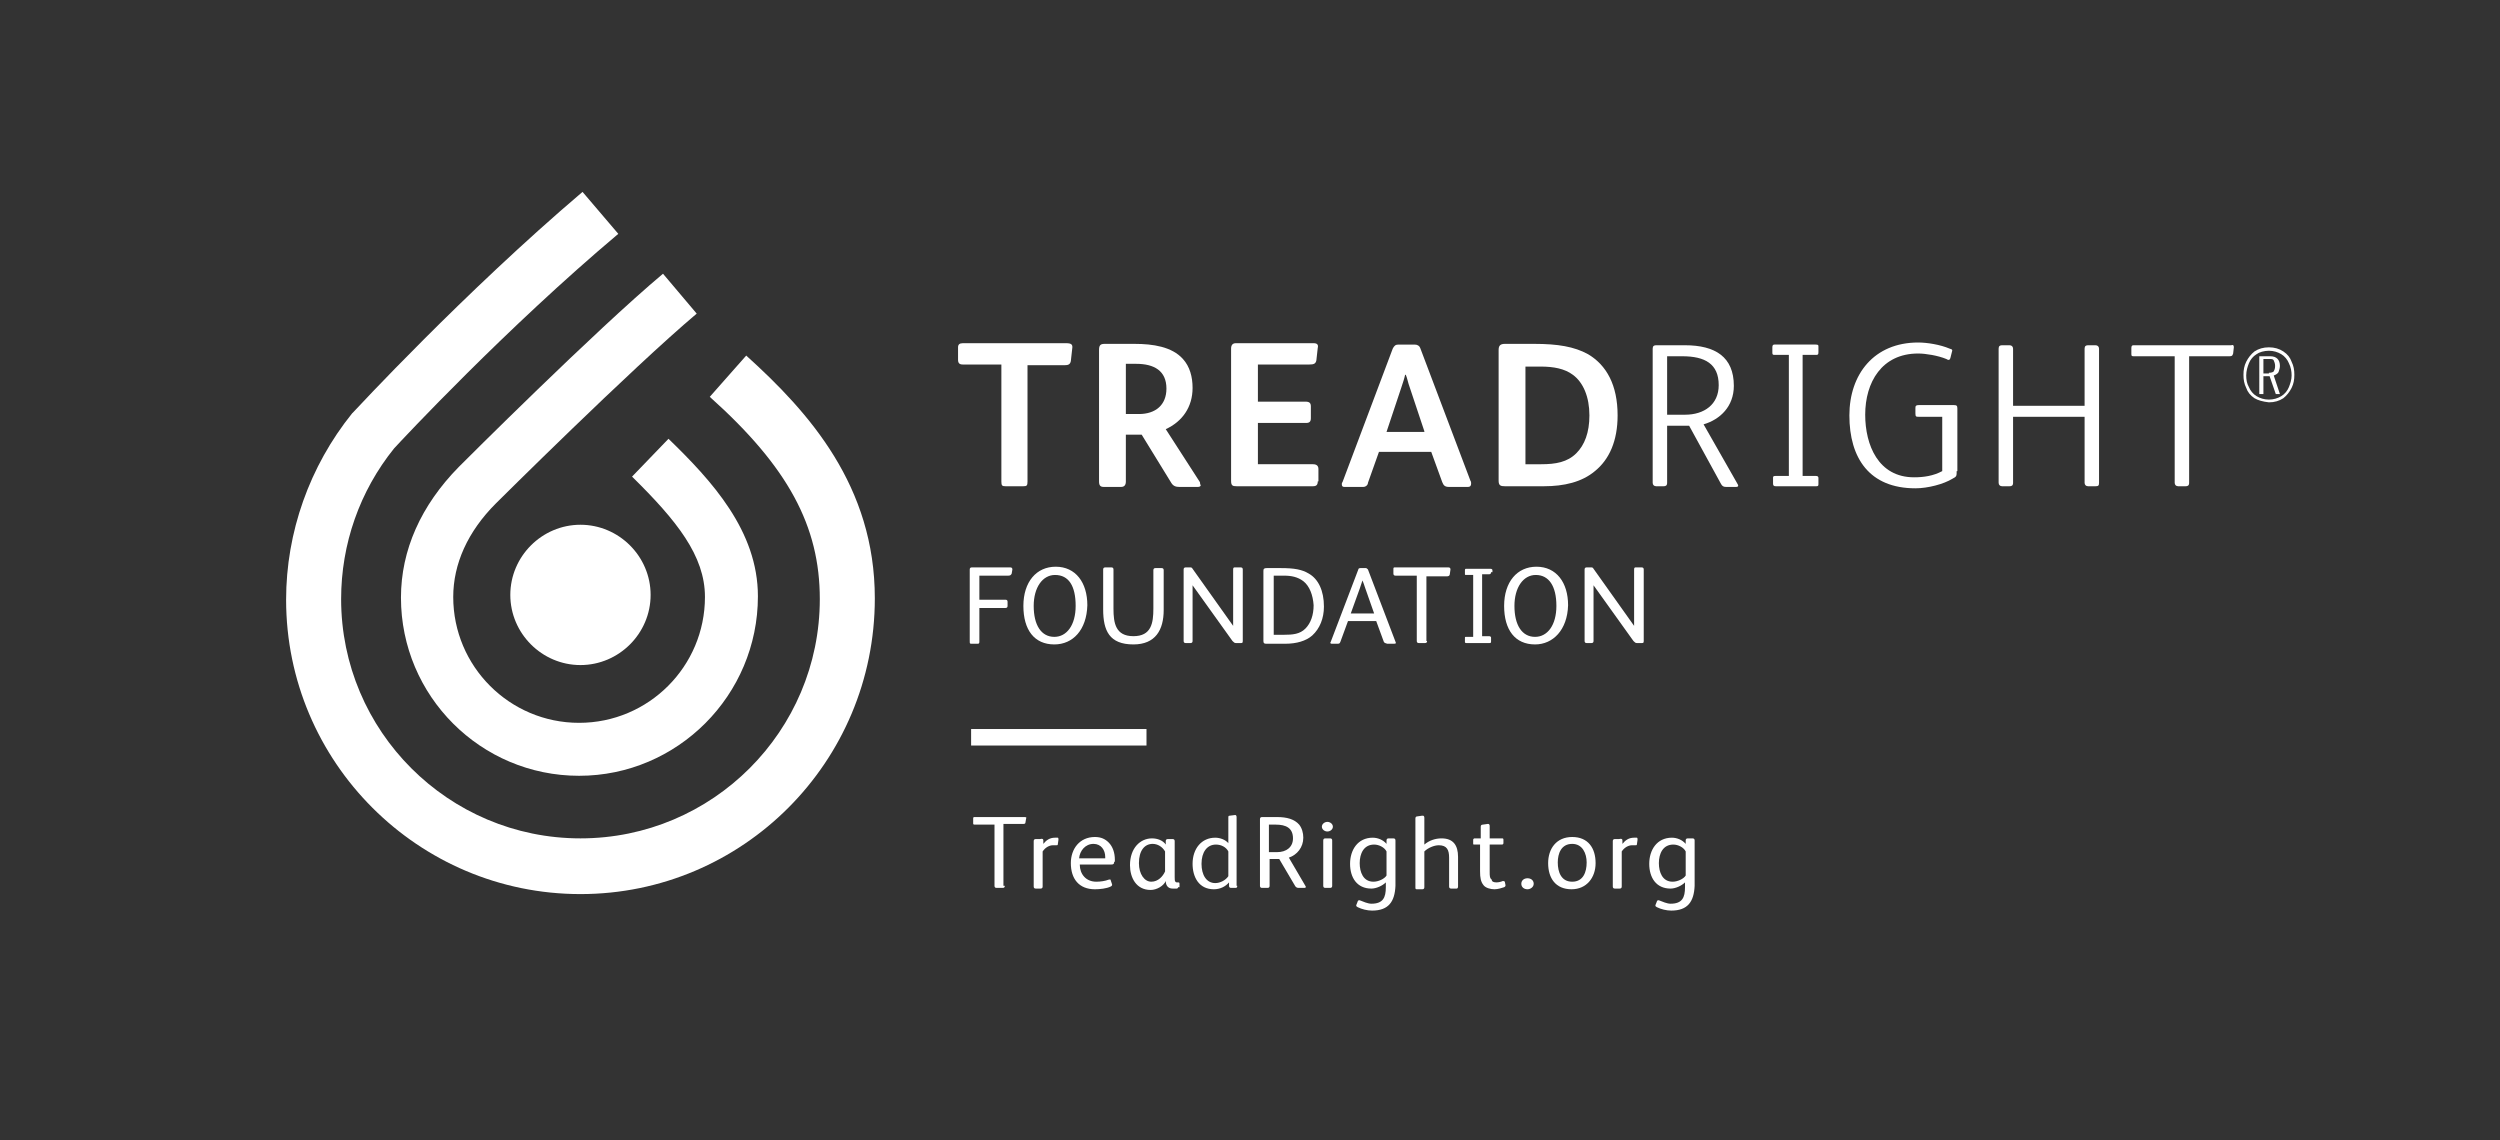 <?xml version="1.0" encoding="utf-8"?>
<!-- Generator: Adobe Illustrator 27.3.0, SVG Export Plug-In . SVG Version: 6.00 Build 0)  -->
<svg version="1.1" id="Layer_1" xmlns="http://www.w3.org/2000/svg" xmlns:xlink="http://www.w3.org/1999/xlink" x="0px" y="0px"
	 viewBox="0 0 363.5 165.8" style="enable-background:new 0 0 363.5 165.8;" xml:space="preserve">
<rect x="0" y="0" width="363.5" height="165.8" fill="#333333" stroke="none"/>
<style type="text/css">
	.st0{fill:#FFFFFF;}
</style>
<g>
	<g>
		<g>
			<path class="st0" d="M84.4,130c-23.6,0-42.8-19.2-42.8-42.8c0-9.8,3.4-19.4,9.6-27.1l0.2-0.2c0.2-0.2,16-17.3,33.3-32l5.2,6.1
				C73.5,47.8,58.5,63.9,57.3,65.2c-5,6.2-7.7,13.9-7.7,21.9c0,19.2,15.6,34.8,34.8,34.8c19.2,0,34.8-15.6,34.8-34.8
				c0-10.6-4.6-19.2-16-29.4l5.3-6c9.2,8.3,18.7,19,18.7,35.3C127.2,110.8,108,130,84.4,130z"/>
		</g>
		<g>
			<path class="st0" d="M84.2,112.8c-14.3,0-25.9-11.6-25.9-25.9c0-6.9,2.9-13.4,8.4-19c0.8-0.8,19.8-19.8,29.7-28.1l4.9,5.8
				C91.7,53.7,72.3,73,72.1,73.2c-4.1,4.1-6.2,8.8-6.2,13.6c0,10.1,8.2,18.3,18.3,18.3c10.1,0,18.3-8.2,18.3-18.3
				c0-6-4.1-11.1-10.6-17.5l5.3-5.5c6.3,6.1,13,13.4,13,22.9C110.2,101.1,98.5,112.8,84.2,112.8z"/>
		</g>
		<path class="st0" d="M94.6,86.5c0,5.6-4.6,10.2-10.2,10.2c-5.6,0-10.2-4.6-10.2-10.2c0-5.6,4.6-10.2,10.2-10.2
			C90,76.3,94.6,80.9,94.6,86.5z"/>
	</g>
	<g>
		<g>
			<path class="st0" d="M146.1,128.8c0,0.2-0.1,0.3-0.3,0.3h-0.9c-0.2,0-0.3-0.1-0.3-0.3v-8.9h-2.9c-0.2,0-0.2-0.1-0.2-0.2V119
				c0-0.2,0.1-0.2,0.2-0.2h7.3c0.2,0,0.3,0.1,0.2,0.2l-0.1,0.6c0,0.2-0.2,0.2-0.4,0.2h-2.8V128.8z"/>
			<path class="st0" d="M151.7,122.2l0,0.5c0.4-0.5,0.9-0.9,1.7-0.9c0.1,0,0.3,0,0.4,0c0.1,0,0.1,0.2,0.1,0.3l-0.1,0.7
				c0,0.1-0.1,0.1-0.2,0.1c-0.1,0-0.2,0-0.5,0c-0.5,0-1.1,0.3-1.5,0.9v5.1c0,0.2-0.1,0.3-0.3,0.3h-0.7c-0.2,0-0.3-0.1-0.3-0.3v-6.6
				c0-0.2,0.1-0.3,0.3-0.3h0.6C151.6,121.9,151.7,122,151.7,122.2z"/>
			<path class="st0" d="M162,125.3c0,0.3-0.1,0.4-0.4,0.4h-4.6c0,1.4,0.9,2.5,2.4,2.5c0.6,0,1.3-0.1,1.8-0.3c0.1,0,0.3-0.1,0.3,0.1
				l0.2,0.6c0,0.1,0,0.2-0.2,0.3c-0.6,0.3-1.6,0.4-2.3,0.4c-2.3,0-3.5-1.5-3.5-3.8c0-2.1,1.3-3.8,3.5-3.8c0.9,0,1.5,0.3,2,0.8
				c0.6,0.6,0.9,1.5,0.9,2.5V125.3z M160.7,124.8v-0.2c0-1-0.6-1.9-1.7-1.9c-1.2,0-2,1-2.1,2.1H160.7z"/>
			<path class="st0" d="M171.3,129c0,0.1-0.1,0.2-0.2,0.2h-0.6c-0.7,0-1-0.5-1-1.1h0c-0.3,0.7-1.3,1.3-2.2,1.3c-2.1,0-3-1.8-3-3.6
				c0-2.5,1.5-3.9,3.2-3.9c0.8,0,1.6,0.3,2,0.9l0-0.5c0-0.2,0.1-0.3,0.3-0.3h0.7c0.2,0,0.3,0.1,0.3,0.3v5.2c0,0.3,0,0.6,0.1,0.7
				c0.1,0.1,0.1,0.1,0.3,0.1h0.1c0.1,0,0.2,0,0.2,0.2V129z M169.4,123.8c-0.4-0.7-1.1-1.1-1.8-1.1c-1.2,0-2,1-2,2.8
				c0,1.6,0.8,2.7,1.8,2.7c1,0,1.7-0.8,2-1.5V123.8z"/>
			<path class="st0" d="M179.9,128.8c0,0.2-0.1,0.3-0.2,0.3H179c-0.2,0-0.3-0.1-0.3-0.3l0-0.5c-0.5,0.6-1.3,1-2.2,1
				c-2.2,0-3.1-1.8-3.1-3.7c0-2.2,1.3-3.8,3.3-3.8c0.7,0,1.5,0.3,1.9,0.8v-3.7c0-0.2,0-0.3,0.2-0.3c0.8-0.1,0.8-0.1,0.8-0.1
				c0.1,0,0.2,0.1,0.2,0.3V128.8z M178.6,123.8c-0.3-0.6-1-1-1.8-1c-1.3,0-2.1,1.1-2.1,2.8c0,1.6,0.7,2.8,2,2.8c0.7,0,1.5-0.4,1.9-1
				V123.8z"/>
			<path class="st0" d="M186,124.9h-1.4v3.9c0,0.2-0.1,0.3-0.3,0.3h-0.8c-0.2,0-0.3-0.1-0.3-0.3v-9.7c0-0.2,0.1-0.3,0.3-0.3h2.2
				c1.4,0,2.5,0.3,3.2,1.1c0.4,0.5,0.6,1.2,0.6,1.9c0,1.4-0.9,2.5-2.1,2.9l0,0l2.4,4.1c0.1,0.1,0.1,0.3-0.1,0.3h-0.9
				c-0.2,0-0.4-0.1-0.5-0.3L186,124.9z M185.5,119.9h-1v4h1.2c1.3,0,2.3-0.7,2.3-2C188,120.4,187,119.9,185.5,119.9z"/>
			<path class="st0" d="M193,120.9c-0.4,0-0.8-0.3-0.8-0.7c0-0.4,0.4-0.7,0.8-0.7c0.4,0,0.8,0.3,0.8,0.7
				C193.8,120.6,193.4,120.9,193,120.9z M193.7,128.8c0,0.2-0.1,0.3-0.3,0.3h-0.7c-0.2,0-0.3-0.1-0.3-0.3v-6.6
				c0-0.2,0.1-0.3,0.3-0.3h0.7c0.2,0,0.3,0.1,0.3,0.3V128.8z"/>
			<path class="st0" d="M199.5,132.4c-0.7,0-1.5-0.2-2.1-0.5c-0.1-0.1-0.2-0.1-0.2-0.2c0,0,0-0.1,0-0.1l0.2-0.5
				c0-0.1,0.1-0.2,0.2-0.2c0,0,0.1,0,0.1,0c0.5,0.2,1.2,0.5,1.7,0.5c1.7,0,2.1-0.9,2.1-2.4v-0.7c-0.5,0.5-1.4,0.9-2.1,0.9
				c-2.1,0-3.1-1.6-3.1-3.6c0-2,1.1-3.8,3.3-3.8c0.7,0,1.5,0.3,2,0.9l0-0.5c0-0.2,0.1-0.3,0.3-0.3h0.7c0.2,0,0.3,0.1,0.3,0.3v6.6
				C202.8,131.1,201.9,132.4,199.5,132.4z M201.6,123.8c-0.3-0.6-1.1-1-1.8-1c-1.5,0-2.1,1.3-2.1,2.7c0,1.3,0.5,2.7,2,2.7
				c0.7,0,1.6-0.4,1.9-0.9V123.8z"/>
			<path class="st0" d="M212,128.9c0,0.2-0.1,0.3-0.2,0.3h-0.8c-0.2,0-0.3-0.1-0.3-0.3v-4.2c0-1.1-0.3-1.8-1.5-1.8
				c-0.7,0-1.6,0.4-2.1,0.9v5.2c0,0.2-0.1,0.3-0.3,0.3h-0.8c-0.2,0-0.2-0.1-0.2-0.3v-10c0-0.2,0.1-0.3,0.3-0.3
				c0.6-0.1,0.7-0.1,0.8-0.1c0.1,0,0.2,0.1,0.2,0.3v3.9c0.7-0.6,1.6-0.9,2.5-0.9c1.7,0,2.4,1,2.4,2.7V128.9z"/>
			<path class="st0" d="M217.6,128.3c0.3,0,0.7-0.1,0.9-0.2c0.1,0,0.2,0,0.3,0.1l0.1,0.5c0,0.1,0,0.2-0.2,0.3
				c-0.3,0.1-0.9,0.3-1.4,0.3c-0.6,0-1.3-0.2-1.6-0.6c-0.4-0.5-0.5-1.1-0.5-2v-3.9h-0.8c-0.2,0-0.2,0-0.2-0.2v-0.5
				c0-0.1,0.1-0.2,0.2-0.2h0.9v-1.7c0-0.2,0.1-0.3,0.3-0.3l0.7-0.1c0,0,0,0,0.1,0c0.1,0,0.2,0.1,0.2,0.3v1.8h1.8
				c0.1,0,0.2,0,0.2,0.2v0.5c0,0.1-0.1,0.2-0.2,0.2h-1.8v4c0,0.5,0,0.9,0.3,1.1C216.9,128.2,217.2,128.3,217.6,128.3z"/>
			<path class="st0" d="M222.1,129.3c-0.5,0-0.9-0.3-0.9-0.8c0-0.5,0.4-0.8,0.9-0.8c0.5,0,0.9,0.3,0.9,0.8
				C223,129,222.5,129.3,222.1,129.3z"/>
			<path class="st0" d="M228.5,129.3c-2.3,0-3.4-1.6-3.4-3.8c0-2.1,1.2-3.8,3.5-3.8c2.3,0,3.4,1.6,3.4,3.8
				C232,127.6,230.7,129.3,228.5,129.3z M228.6,122.7c-1.6,0-2.1,1.4-2.1,2.7c0,1.4,0.5,2.8,2.1,2.8c1.6,0,2.1-1.4,2.1-2.8
				C230.7,124.1,230.1,122.7,228.6,122.7z"/>
			<path class="st0" d="M235.9,122.2l0,0.5c0.4-0.5,0.9-0.9,1.7-0.9c0.1,0,0.3,0,0.4,0c0.1,0,0.1,0.2,0.1,0.3l-0.1,0.7
				c0,0.1-0.1,0.1-0.2,0.1c-0.1,0-0.2,0-0.5,0c-0.5,0-1.1,0.3-1.5,0.9v5.1c0,0.2-0.1,0.3-0.3,0.3h-0.7c-0.2,0-0.3-0.1-0.3-0.3v-6.6
				c0-0.2,0.1-0.3,0.3-0.3h0.6C235.8,121.9,235.9,122,235.9,122.2z"/>
			<path class="st0" d="M243,132.4c-0.7,0-1.5-0.2-2.1-0.5c-0.1-0.1-0.2-0.1-0.2-0.2c0,0,0-0.1,0-0.1l0.2-0.5c0-0.1,0.1-0.2,0.2-0.2
				c0,0,0.1,0,0.1,0c0.5,0.2,1.2,0.5,1.7,0.5c1.7,0,2.1-0.9,2.1-2.4v-0.7c-0.5,0.5-1.4,0.9-2.1,0.9c-2.1,0-3.1-1.6-3.1-3.6
				c0-2,1.1-3.8,3.3-3.8c0.7,0,1.5,0.3,2,0.9l0-0.5c0-0.2,0.1-0.3,0.3-0.3h0.7c0.2,0,0.3,0.1,0.3,0.3v6.6
				C246.3,131.1,245.4,132.4,243,132.4z M245.1,123.8c-0.3-0.6-1.1-1-1.8-1c-1.5,0-2.1,1.3-2.1,2.7c0,1.3,0.5,2.7,2,2.7
				c0.7,0,1.6-0.4,1.9-0.9V123.8z"/>
		</g>
		<g>
			<path class="st0" d="M155.7,52.5c-0.1,0.5-0.4,0.6-0.9,0.6h-5.4v16.9c0,0.6-0.1,0.7-0.6,0.7h-2.6c-0.5,0-0.6-0.1-0.6-0.7v-17
				h-5.6c-0.5,0-0.7-0.2-0.7-0.7v-1.8c0-0.4,0.2-0.6,0.7-0.6H155c0.8,0,1,0.2,0.9,0.8L155.7,52.5z"/>
			<path class="st0" d="M174.2,70.8h-2.7c-0.5,0-0.9-0.1-1.2-0.6l-4.3-7h-2.3V70c0,0.5-0.2,0.8-0.7,0.8h-2.5c-0.5,0-0.7-0.2-0.7-0.8
				V50.9c0-0.7,0.2-0.9,0.8-0.9h4.4c2.6,0,5.4,0.4,7,2.2c1,1.1,1.4,2.6,1.4,4.2c0,2.8-1.5,4.9-3.9,6l4.9,7.6
				c0.1,0.1,0.1,0.3,0.1,0.4C174.7,70.6,174.5,70.8,174.2,70.8z M165.2,52.9h-1.5v7.3h1.9c2.4,0,4-1.3,4-3.7
				C169.6,53.9,167.8,52.9,165.2,52.9z"/>
			<path class="st0" d="M191.6,70c0,0.5-0.2,0.7-0.7,0.7h-11.1c-0.6,0-0.8-0.1-0.8-0.8V50.7c0-0.5,0.2-0.8,0.7-0.8h11.3
				c0.6,0,0.7,0.3,0.6,0.7l-0.2,1.8c-0.1,0.5-0.4,0.6-1,0.6h-7.5v5.4h6.9c0.6,0,0.8,0.2,0.8,0.7v1.7c0,0.5-0.2,0.7-0.7,0.7h-7v6h8
				c0.5,0,0.8,0.2,0.8,0.7V70z"/>
			<path class="st0" d="M198.2,70.8h-2.7c-0.3,0-0.4-0.1-0.4-0.4c0-0.1,0-0.2,0.1-0.3l7.3-19.4c0.2-0.4,0.4-0.6,0.8-0.6h2.4
				c0.4,0,0.7,0.2,0.8,0.5l7.3,19.3c0.1,0.1,0.1,0.3,0.1,0.4c0,0.3-0.1,0.5-0.5,0.5h-2.7c-0.6,0-0.8-0.2-1-0.7l-1.6-4.4h-7.6
				l-1.6,4.5C198.9,70.5,198.6,70.8,198.2,70.8z M207.1,62.7l-2.1-6.3c-0.3-0.8-0.4-1.5-0.6-1.9h-0.1c-0.1,0.5-0.3,1.1-0.6,2
				l-2.1,6.3H207.1z"/>
			<path class="st0" d="M231.9,68.5c-1.9,1.6-4.5,2.2-7.4,2.2h-5.7c-0.6,0-0.9-0.1-0.9-0.8v-19c0-0.6,0.2-0.9,0.9-0.9h4.3
				c3.4,0,5.8,0.4,7.8,1.5c2.7,1.6,4.3,4.5,4.3,8.9C235.2,64.1,234,66.8,231.9,68.5z M228.7,54.5c-1.2-0.9-2.8-1.2-4.7-1.2h-2.2
				v14.2h2.3c2.1,0,3.8-0.3,5.1-1.6c1.2-1.2,1.9-3,1.9-5.5C231.1,57.7,230.2,55.6,228.7,54.5z"/>
			<path class="st0" d="M245.6,61.9h-3.2v8.3c0,0.4-0.2,0.5-0.5,0.5h-1.1c-0.3,0-0.5-0.2-0.5-0.5V50.7c0-0.4,0.2-0.5,0.5-0.5h4.2
				c4.4,0,7.1,1.7,7.1,5.9c0,3-2,4.9-4.4,5.6l4.9,8.6c0.2,0.3,0.2,0.5-0.2,0.5H251c-0.4,0-0.6-0.1-0.8-0.5L245.6,61.9z M244.6,51.8
				h-2.2v8.5h2.6c2.8,0,4.9-1.5,4.9-4.3C249.9,52.9,247.9,51.8,244.6,51.8z"/>
			<path class="st0" d="M264.4,70.3c0,0.3,0,0.4-0.3,0.4h-5.9c-0.3,0-0.4-0.1-0.4-0.4v-0.8c0-0.2,0-0.3,0.4-0.3h1.9V51.6h-2
				c-0.3,0-0.4,0-0.4-0.3v-0.8c0-0.3,0.1-0.4,0.3-0.4h6c0.4,0,0.4,0.1,0.4,0.3v0.8c0,0.4-0.1,0.4-0.4,0.4h-1.9v17.6h1.9
				c0.3,0,0.4,0.1,0.4,0.3V70.3z"/>
			<path class="st0" d="M284.5,68.5c0,0.7,0,0.8-0.6,1.1c-1.3,0.8-3.6,1.4-5.4,1.4c-6.7,0-9.6-4.4-9.6-10.6c0-6,3.6-10.6,10-10.6
				c1.3,0,3.2,0.3,4.6,0.9c0.4,0.1,0.4,0.2,0.3,0.5l-0.2,0.8c-0.1,0.4-0.3,0.4-0.6,0.2c-1.2-0.5-3-0.8-4.1-0.8
				c-5.3,0-7.7,4.2-7.7,8.9c0,4.4,1.9,9.1,7.1,9.1c1.4,0,2.8-0.2,4.1-0.9v-7.9h-3.4c-0.4,0-0.5,0-0.5-0.5v-0.8
				c0-0.3,0.1-0.4,0.5-0.4h5.1c0.4,0,0.5,0.1,0.5,0.5V68.5z"/>
			<path class="st0" d="M305.2,70.2c0,0.4-0.1,0.5-0.5,0.5h-1.1c-0.3,0-0.5-0.2-0.5-0.5v-9.6h-10.4v9.6c0,0.4-0.2,0.5-0.5,0.5h-1.1
				c-0.3,0-0.5-0.2-0.5-0.5V50.7c0-0.4,0.2-0.5,0.5-0.5h1.1c0.3,0,0.5,0.2,0.5,0.5V59h10.4v-8.3c0-0.4,0.2-0.5,0.5-0.5h1.1
				c0.3,0,0.5,0.2,0.5,0.5V70.2z"/>
			<path class="st0" d="M324.8,50.5l-0.1,0.9c-0.1,0.4-0.3,0.4-0.6,0.4h-5.8v18.4c0,0.4-0.2,0.5-0.5,0.5h-1.1
				c-0.3,0-0.5-0.2-0.5-0.5V51.8h-5.9c-0.3,0-0.4,0-0.4-0.3v-0.9c0-0.3,0.1-0.4,0.3-0.4h14.2C324.7,50.1,324.8,50.2,324.8,50.5z"/>
		</g>
		<g>
			<path class="st0" d="M146.6,83.7h-4.2v3.5h3.8c0.2,0,0.3,0.1,0.3,0.3v0.6c0,0.2-0.1,0.3-0.3,0.3h-3.8v4.9c0,0.3-0.1,0.3-0.3,0.3
				h-0.8c-0.3,0-0.3,0-0.3-0.4V82.8c0-0.2,0.1-0.3,0.3-0.3h5.6c0.2,0,0.3,0.1,0.3,0.3l-0.1,0.6C147,83.6,146.9,83.7,146.6,83.7z"/>
			<path class="st0" d="M153.3,93.7c-2.9,0-4.5-2.1-4.5-5.6c0-3.5,1.9-5.7,4.7-5.7c2.9,0,4.6,2.3,4.6,5.6
				C158,91.6,156,93.7,153.3,93.7z M153.4,83.6c-1.8,0-3.1,1.8-3.1,4.5c0,2.8,1.1,4.5,3,4.5c1.8,0,3.1-1.7,3.1-4.5
				C156.4,85.2,155.4,83.6,153.4,83.6z"/>
			<path class="st0" d="M169.2,88.7c0,2.9-1.2,5-4.4,5c-3.5,0-4.4-2-4.4-5.1v-5.8c0-0.2,0.1-0.3,0.3-0.3h0.9c0.2,0,0.3,0.1,0.3,0.3
				v5.7c0,2.1,0.3,4,2.9,4c2.6,0,2.9-1.9,2.9-4v-5.6c0-0.2,0.1-0.3,0.3-0.3h0.9c0.2,0,0.3,0.1,0.3,0.3V88.7z"/>
			<path class="st0" d="M180.7,93.2c0,0.3-0.1,0.3-0.3,0.3h-0.7c-0.2,0-0.3-0.1-0.5-0.3l-5.8-8.1h0v8.1c0,0.2-0.1,0.3-0.3,0.3h-0.7
				c-0.2,0-0.3-0.1-0.3-0.3V82.8c0-0.2,0.1-0.3,0.3-0.3h0.6c0.2,0,0.3,0,0.4,0.2l5.9,8.3h0v-8.2c0-0.3,0.1-0.3,0.3-0.3h0.8
				c0.2,0,0.3,0.1,0.3,0.3V93.2z"/>
			<path class="st0" d="M190.8,92.4c-0.9,0.8-2.3,1.2-3.9,1.2h-2.8c-0.3,0-0.4-0.1-0.4-0.4V83c0-0.3,0.1-0.4,0.5-0.4h2
				c2,0,3.1,0.2,4.1,0.8c1.4,0.8,2.2,2.5,2.2,4.8C192.5,89.9,191.9,91.4,190.8,92.4z M189.5,84.5c-0.8-0.6-1.7-0.8-2.8-0.8h-1.5v8.6
				h1.4c1.4,0,2.4-0.1,3.2-0.9c0.8-0.8,1.2-2,1.2-3.4C190.9,86.5,190.4,85.2,189.5,84.5z"/>
			<path class="st0" d="M201.2,93.3l-1.1-3H196l-1.1,3c-0.1,0.2-0.1,0.3-0.4,0.3h-0.9c-0.2,0-0.2-0.2-0.1-0.3l4-10.5
				c0-0.1,0.1-0.2,0.3-0.2h0.8c0.1,0,0.2,0.1,0.3,0.2l4,10.5c0.1,0.2,0.1,0.3-0.2,0.3h-1C201.4,93.5,201.3,93.5,201.2,93.3z
				 M199.8,89.2l-1.3-3.7c-0.2-0.6-0.3-0.9-0.4-1.1h0c-0.1,0.3-0.2,0.6-0.4,1.2l-1.3,3.6H199.8z"/>
			<path class="st0" d="M207.5,93.2c0,0.2-0.1,0.3-0.3,0.3h-0.9c-0.2,0-0.3-0.1-0.3-0.3v-9.5h-3.1c-0.2,0-0.3-0.1-0.3-0.3v-0.7
				c0-0.2,0.1-0.2,0.2-0.2h7.8c0.2,0,0.3,0.1,0.3,0.3l-0.1,0.7c0,0.2-0.2,0.3-0.4,0.3h-3V93.2z"/>
			<path class="st0" d="M216.8,83.2c0,0.2-0.1,0.3-0.3,0.3h-1v9h1c0.2,0,0.3,0.1,0.3,0.2v0.5c0,0.2,0,0.3-0.2,0.3h-3.4
				c-0.2,0-0.2-0.1-0.2-0.2v-0.5c0-0.2,0-0.2,0.2-0.2h1v-9h-1c-0.2,0-0.2,0-0.2-0.2v-0.5c0-0.2,0.1-0.2,0.2-0.2h3.5
				c0.2,0,0.3,0.1,0.3,0.2V83.2z"/>
			<path class="st0" d="M223.2,93.7c-2.9,0-4.5-2.1-4.5-5.6c0-3.5,1.9-5.7,4.7-5.7c2.9,0,4.6,2.3,4.6,5.6
				C227.9,91.6,225.8,93.7,223.2,93.7z M223.3,83.6c-1.8,0-3.1,1.8-3.1,4.5c0,2.8,1.1,4.5,3,4.5c1.8,0,3.1-1.7,3.1-4.5
				C226.3,85.2,225.2,83.6,223.3,83.6z"/>
			<path class="st0" d="M239,93.2c0,0.3-0.1,0.3-0.3,0.3H238c-0.2,0-0.3-0.1-0.5-0.3l-5.8-8.1h0v8.1c0,0.2-0.1,0.3-0.3,0.3h-0.7
				c-0.2,0-0.3-0.1-0.3-0.3V82.8c0-0.2,0.1-0.3,0.3-0.3h0.6c0.2,0,0.3,0,0.4,0.2l5.9,8.3h0v-8.2c0-0.3,0.1-0.3,0.3-0.3h0.8
				c0.2,0,0.3,0.1,0.3,0.3V93.2z"/>
		</g>
		<g>
			<rect x="141.2" y="106" class="st0" width="25.5" height="2.4"/>
		</g>
	</g>
</g>
<path class="st0" d="M327.8,57.9c-0.6-0.4-1-0.9-1.2-1.5c-0.3-0.6-0.4-1.2-0.4-1.9c0-0.7,0.1-1.3,0.4-1.9c0.3-0.6,0.7-1.1,1.2-1.5
	c0.6-0.4,1.3-0.6,2.1-0.6c0.8,0,1.5,0.2,2.1,0.6c0.6,0.4,1,0.9,1.2,1.5c0.3,0.6,0.4,1.2,0.4,1.9c0,0.7-0.1,1.3-0.4,1.9
	c-0.3,0.6-0.7,1.1-1.2,1.5c-0.6,0.4-1.3,0.6-2.1,0.6C329,58.4,328.3,58.2,327.8,57.9z M331.7,57.6c0.5-0.3,0.9-0.8,1.1-1.3
	c0.2-0.5,0.4-1.1,0.4-1.7c0-0.6-0.1-1.2-0.4-1.8c-0.2-0.5-0.6-1-1.1-1.3c-0.5-0.3-1.1-0.5-1.8-0.5c-0.7,0-1.4,0.2-1.8,0.5
	c-0.5,0.3-0.9,0.8-1.1,1.3c-0.2,0.5-0.4,1.1-0.4,1.8c0,0.6,0.1,1.2,0.4,1.7c0.2,0.5,0.6,1,1.1,1.3c0.5,0.3,1.1,0.5,1.8,0.5
	C330.6,58.1,331.2,57.9,331.7,57.6z M328.6,51.8h1.5c0.9,0,1.4,0.5,1.4,1.4c0,0.3-0.1,0.6-0.2,0.9c-0.1,0.2-0.4,0.4-0.7,0.5l0.9,2.7
	h-0.6l-0.9-2.6h-0.9v2.6h-0.6V51.8z M329.9,54.2c0.4,0,0.6-0.1,0.7-0.2c0.1-0.2,0.2-0.4,0.2-0.8c0-0.3-0.1-0.6-0.2-0.8
	c-0.1-0.2-0.3-0.2-0.6-0.2h-0.9v2.1H329.9z"/>
</svg>
